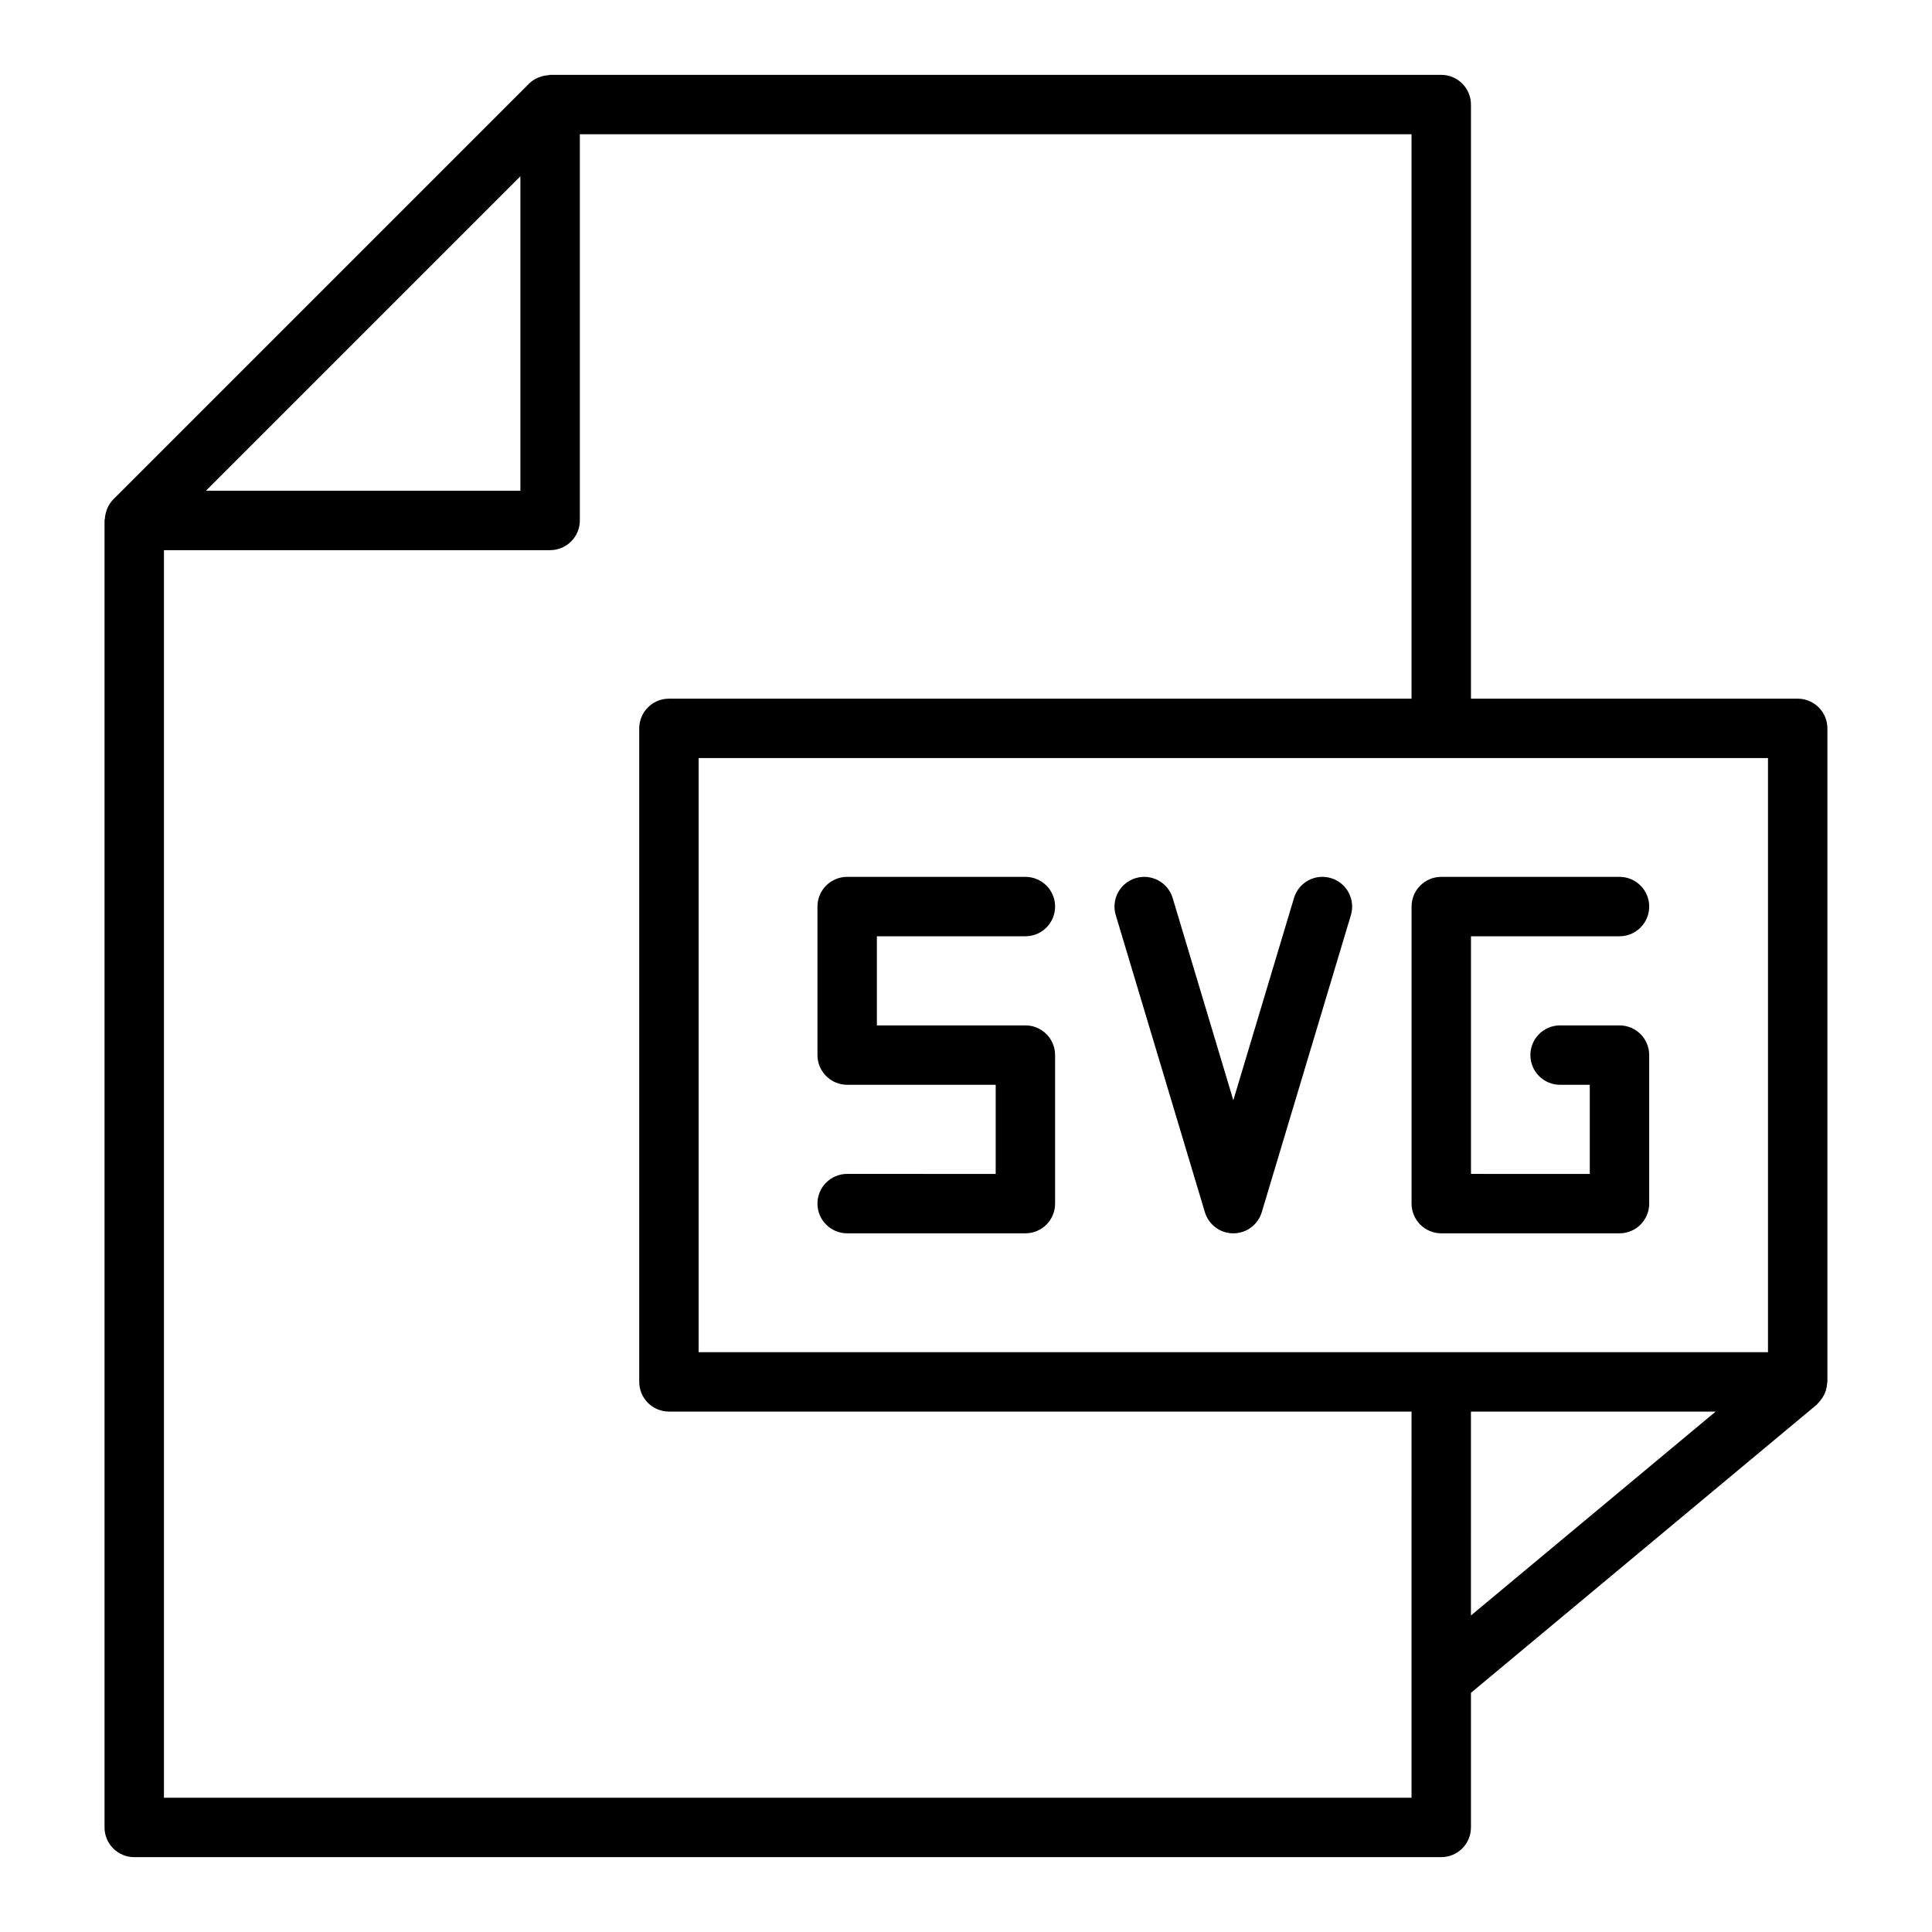 <?xml version="1.0" encoding="UTF-8"?>
<!-- Uploaded to: ICON Repo, www.iconrepo.com, Generator: ICON Repo Mixer Tools -->
<svg fill="#000000" width="800px" height="800px" version="1.1" viewBox="144 144 512 512" xmlns="http://www.w3.org/2000/svg">
 <g>
  <path d="m620.41 329.15h-86.59v-157.44c0-2.09-0.832-4.09-2.309-5.566-1.477-1.477-3.477-2.309-5.566-2.309h-236.16c-0.172 0-0.324 0.09-0.496 0.098v0.004c-0.691 0.043-1.375 0.18-2.027 0.402-0.25 0.074-0.492 0.16-0.734 0.262-0.855 0.371-1.637 0.895-2.305 1.543l-110.21 110.21h-0.004c-0.648 0.672-1.172 1.453-1.543 2.309-0.109 0.234-0.176 0.484-0.262 0.734-0.227 0.656-0.363 1.344-0.402 2.039-0.012 0.168-0.098 0.316-0.098 0.484v346.37c0 2.086 0.828 4.09 2.305 5.566 1.477 1.473 3.477 2.305 5.566 2.305h346.37c2.09 0 4.09-0.832 5.566-2.305 1.477-1.477 2.309-3.481 2.309-5.566v-35.672l91.637-76.363c0.109-0.09 0.172-0.215 0.273-0.312h-0.004c0.211-0.211 0.406-0.43 0.586-0.664 0.422-0.484 0.781-1.016 1.07-1.59 0.141-0.266 0.262-0.543 0.363-0.824 0.262-0.719 0.414-1.473 0.453-2.238 0.004-0.145 0.086-0.27 0.086-0.418v-173.18c0-2.09-0.832-4.09-2.309-5.566-1.477-1.477-3.477-2.309-5.566-2.309zm-338.5-138.43v83.332h-83.332zm236.16 398.21v31.488h-330.62v-330.62h102.34c2.09 0 4.09-0.828 5.566-2.305 1.477-1.477 2.309-3.477 2.309-5.566v-102.34h220.41v149.57h-196.8c-4.348 0-7.871 3.527-7.871 7.875v173.18c0 2.086 0.828 4.09 2.305 5.566 1.477 1.477 3.481 2.305 5.566 2.305h196.8zm15.742-16.809 0.004-54.039h64.852zm78.723-69.781h-283.39v-157.44h283.39z"/>
  <path d="m496.72 376.71c-2-0.609-4.16-0.391-6 0.602-1.84 0.988-3.207 2.676-3.801 4.68l-16.074 53.582-16.074-53.586v0.004c-1.25-4.168-5.637-6.531-9.805-5.281-4.164 1.246-6.527 5.633-5.281 9.801l23.617 78.719c1 3.332 4.062 5.613 7.543 5.613 3.477 0 6.543-2.281 7.539-5.613l23.617-78.719c0.602-2 0.379-4.156-0.609-5.996-0.992-1.836-2.672-3.207-4.672-3.805z"/>
  <path d="m518.08 384.25v78.723c0 2.086 0.832 4.09 2.305 5.566 1.477 1.473 3.481 2.305 5.566 2.305h47.234c2.086 0 4.09-0.832 5.566-2.305 1.477-1.477 2.305-3.481 2.305-5.566v-39.363c0-2.086-0.828-4.09-2.305-5.566s-3.481-2.305-5.566-2.305h-15.746c-4.348 0-7.871 3.523-7.871 7.871 0 4.348 3.523 7.875 7.871 7.875h7.871v23.617l-31.484-0.004v-62.977h39.359c4.348 0 7.871-3.523 7.871-7.871s-3.523-7.871-7.871-7.871h-47.234c-4.348 0-7.871 3.523-7.871 7.871z"/>
  <path d="m415.74 392.12c4.348 0 7.871-3.523 7.871-7.871s-3.523-7.871-7.871-7.871h-47.23c-4.348 0-7.875 3.523-7.875 7.871v39.359c0 2.09 0.832 4.09 2.309 5.566 1.477 1.477 3.477 2.309 5.566 2.309h39.359v23.617l-39.359-0.004c-4.348 0-7.875 3.527-7.875 7.875 0 4.348 3.527 7.871 7.875 7.871h47.23c2.09 0 4.09-0.832 5.566-2.305 1.477-1.477 2.305-3.481 2.305-5.566v-39.363c0-2.086-0.828-4.09-2.305-5.566-1.477-1.477-3.477-2.305-5.566-2.305h-39.359v-23.617z"/>
 </g>
</svg>